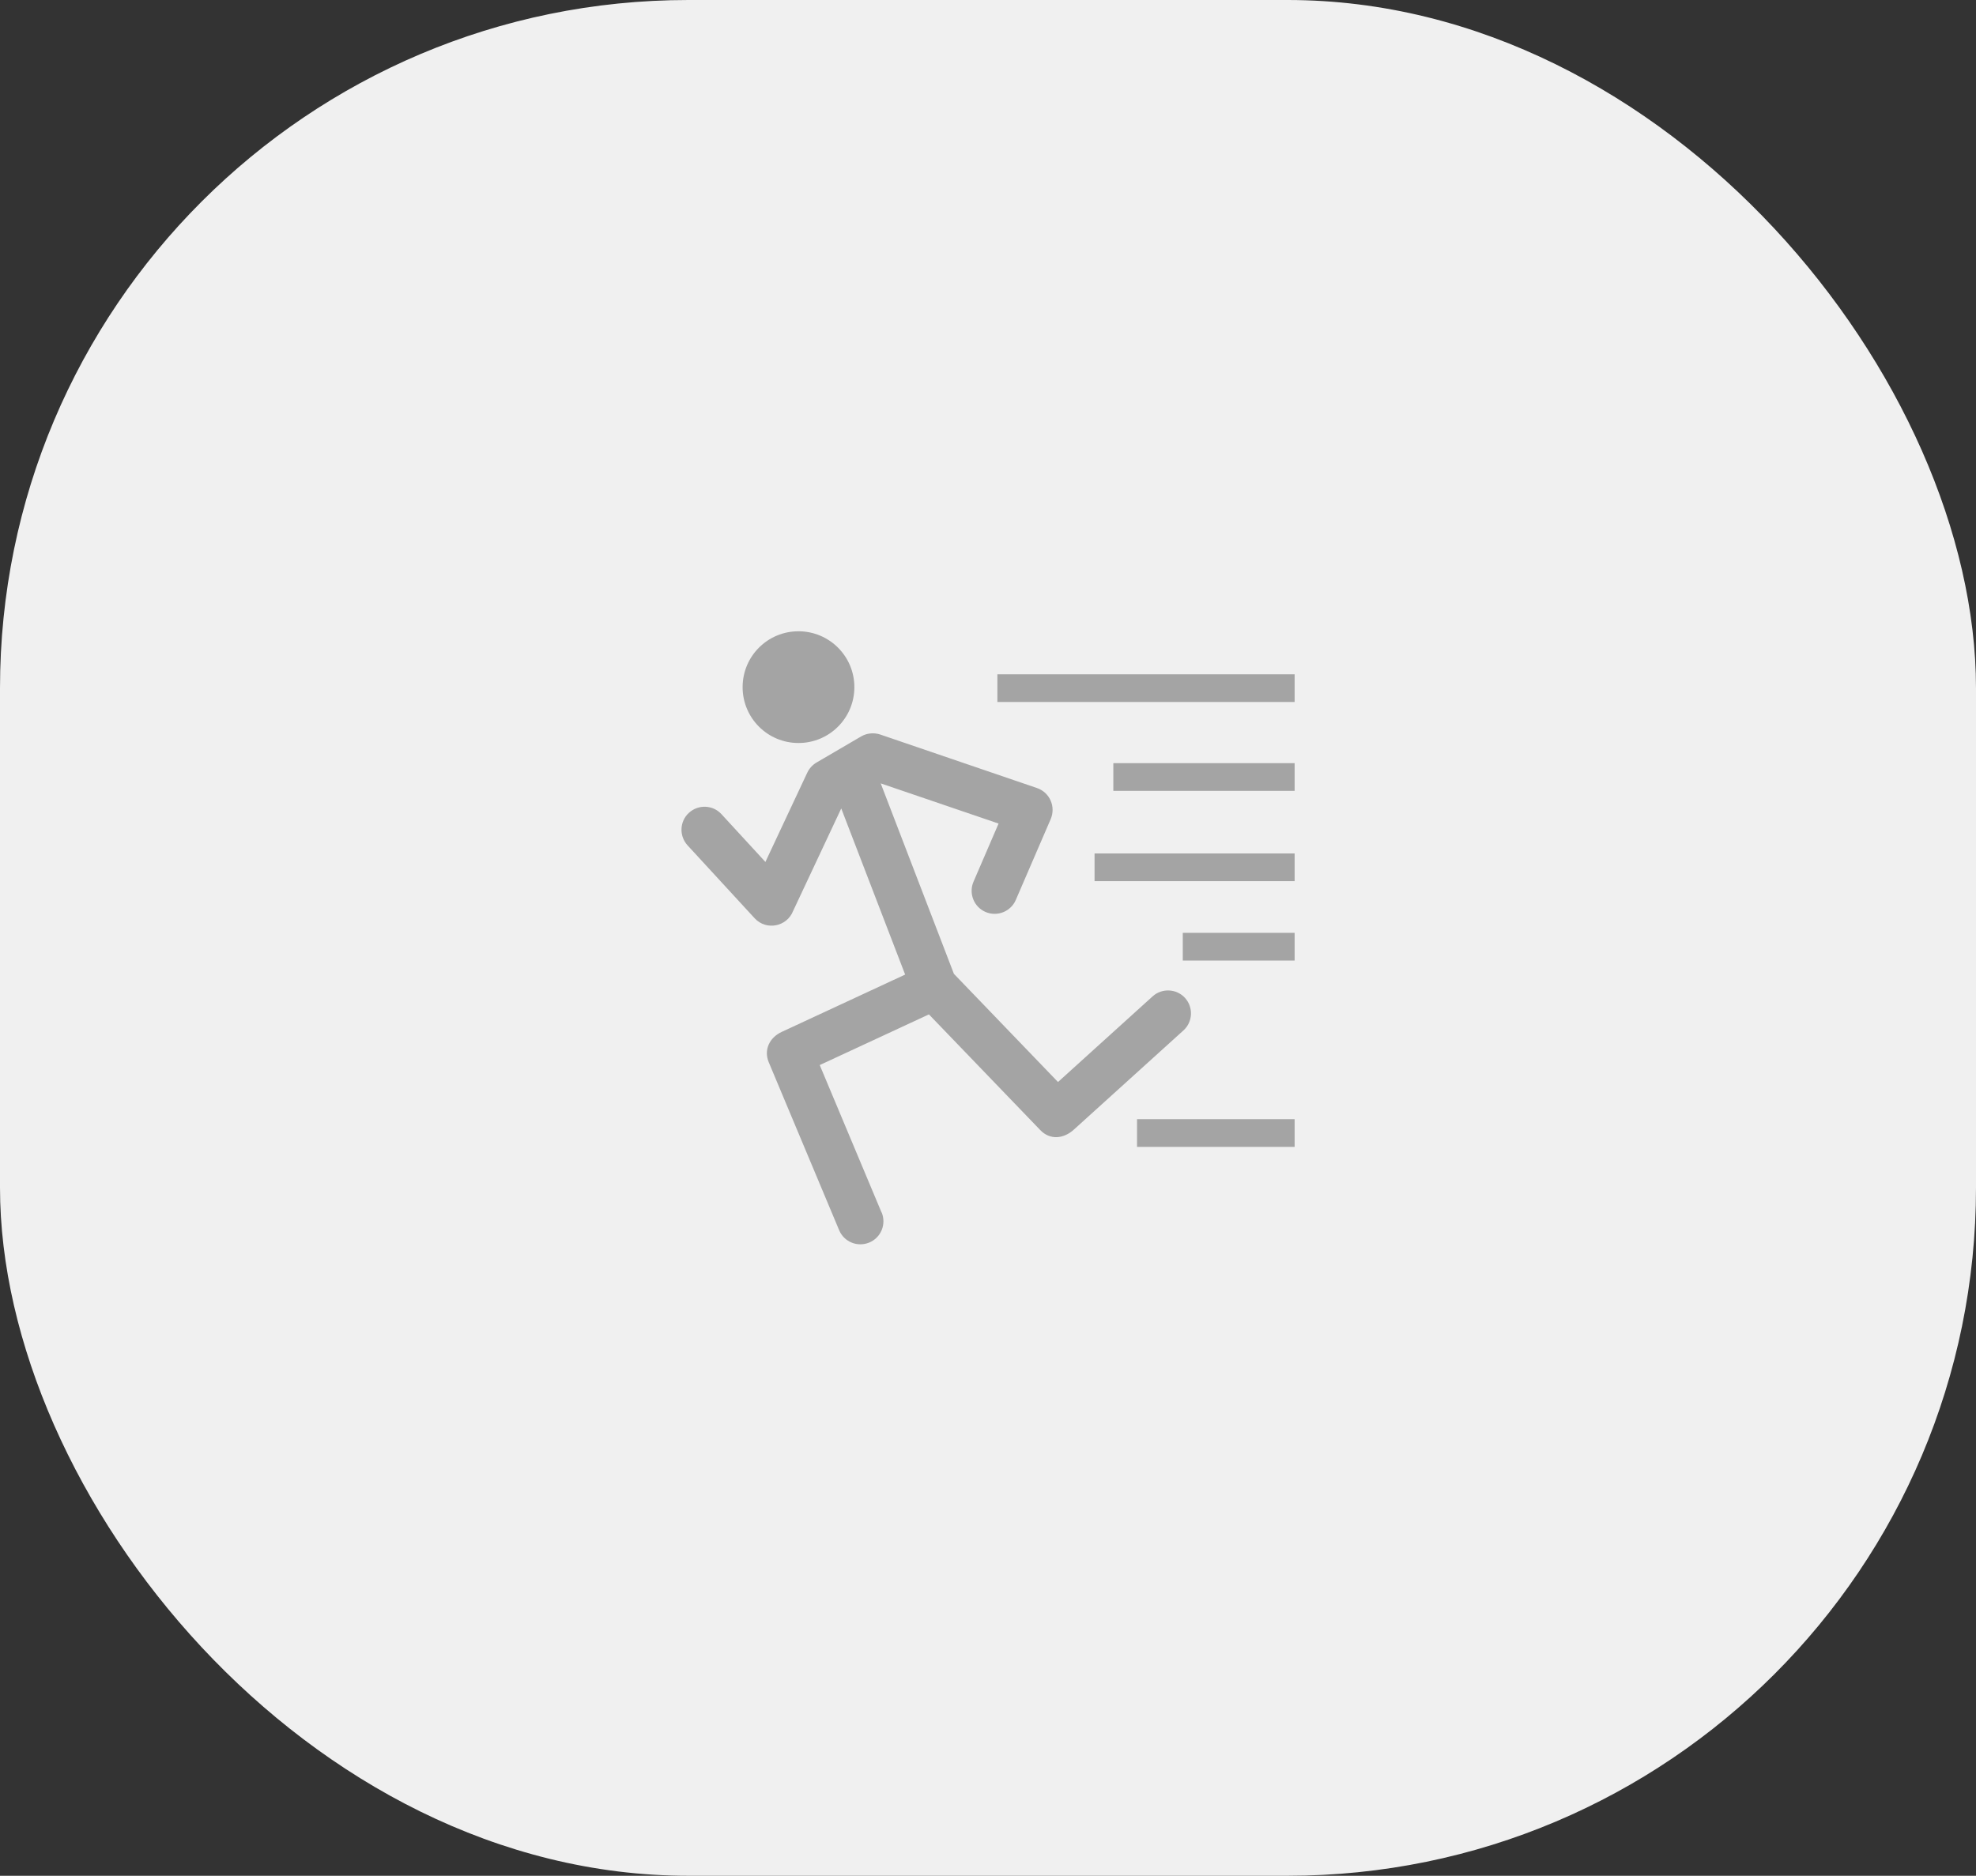 <?xml version="1.0" encoding="UTF-8"?><svg id="a" xmlns="http://www.w3.org/2000/svg" width="216.78" height="205.83" viewBox="0 0 216.78 205.83"><rect x="0" y="0" width="216.78" height="205.83" fill="#333333" stroke="none"/><rect width="216.78" height="205.83" rx="75.52" ry="75.52" fill="#f0f0f0"/><path d="M142.03,77.03h-32.61v-3.04h32.61v3.04h0Zm-54.43-7.76c3.38,0,6.13,2.74,6.13,6.13s-2.74,6.13-6.13,6.13-6.13-2.74-6.13-6.13,2.74-6.13,6.13-6.13h0Zm9.11,63.77l-6.78-16.17,11.98-5.56,12.21,12.69c1.08,1.13,2.57,.96,3.67-.03l12.04-10.9c1.03-.93,1.11-2.53,.18-3.56-.93-1.03-2.53-1.11-3.56-.18l-10.38,9.4-11.42-11.87-8.03-20.9,12.93,4.41-2.75,6.38c-.55,1.28,.04,2.77,1.32,3.32,1.28,.55,2.77-.04,3.32-1.32l3.82-8.85c.59-1.36-.07-2.94-1.5-3.43l-17.19-5.87c-.69-.23-1.47-.16-2.1,.21l-4.89,2.86c-.44,.26-.8,.65-1.02,1.12l-4.59,9.79-4.82-5.24c-.94-1.03-2.54-1.09-3.57-.15-1.03,.94-1.09,2.54-.15,3.57l7.36,8c1.27,1.38,3.53,.93,4.21-.78l5.29-11.27,7.01,18.23-13.54,6.29c-1.32,.61-2,1.95-1.42,3.34l7.72,18.42c.54,1.29,2.02,1.89,3.31,1.35,1.29-.54,1.89-2.02,1.35-3.31h0Zm45.32-7.19h-17.29v-3.04h17.29v3.04h0Zm0-20.45h-12.27v-3.04h12.27v3.04h0Zm0-8.71h-21.95v-3.04h21.95v3.04h0Zm0-9.91h-19.89v-3.04h19.89v3.04Z" fill="#a4a4a4" fill-rule="evenodd"/></svg>